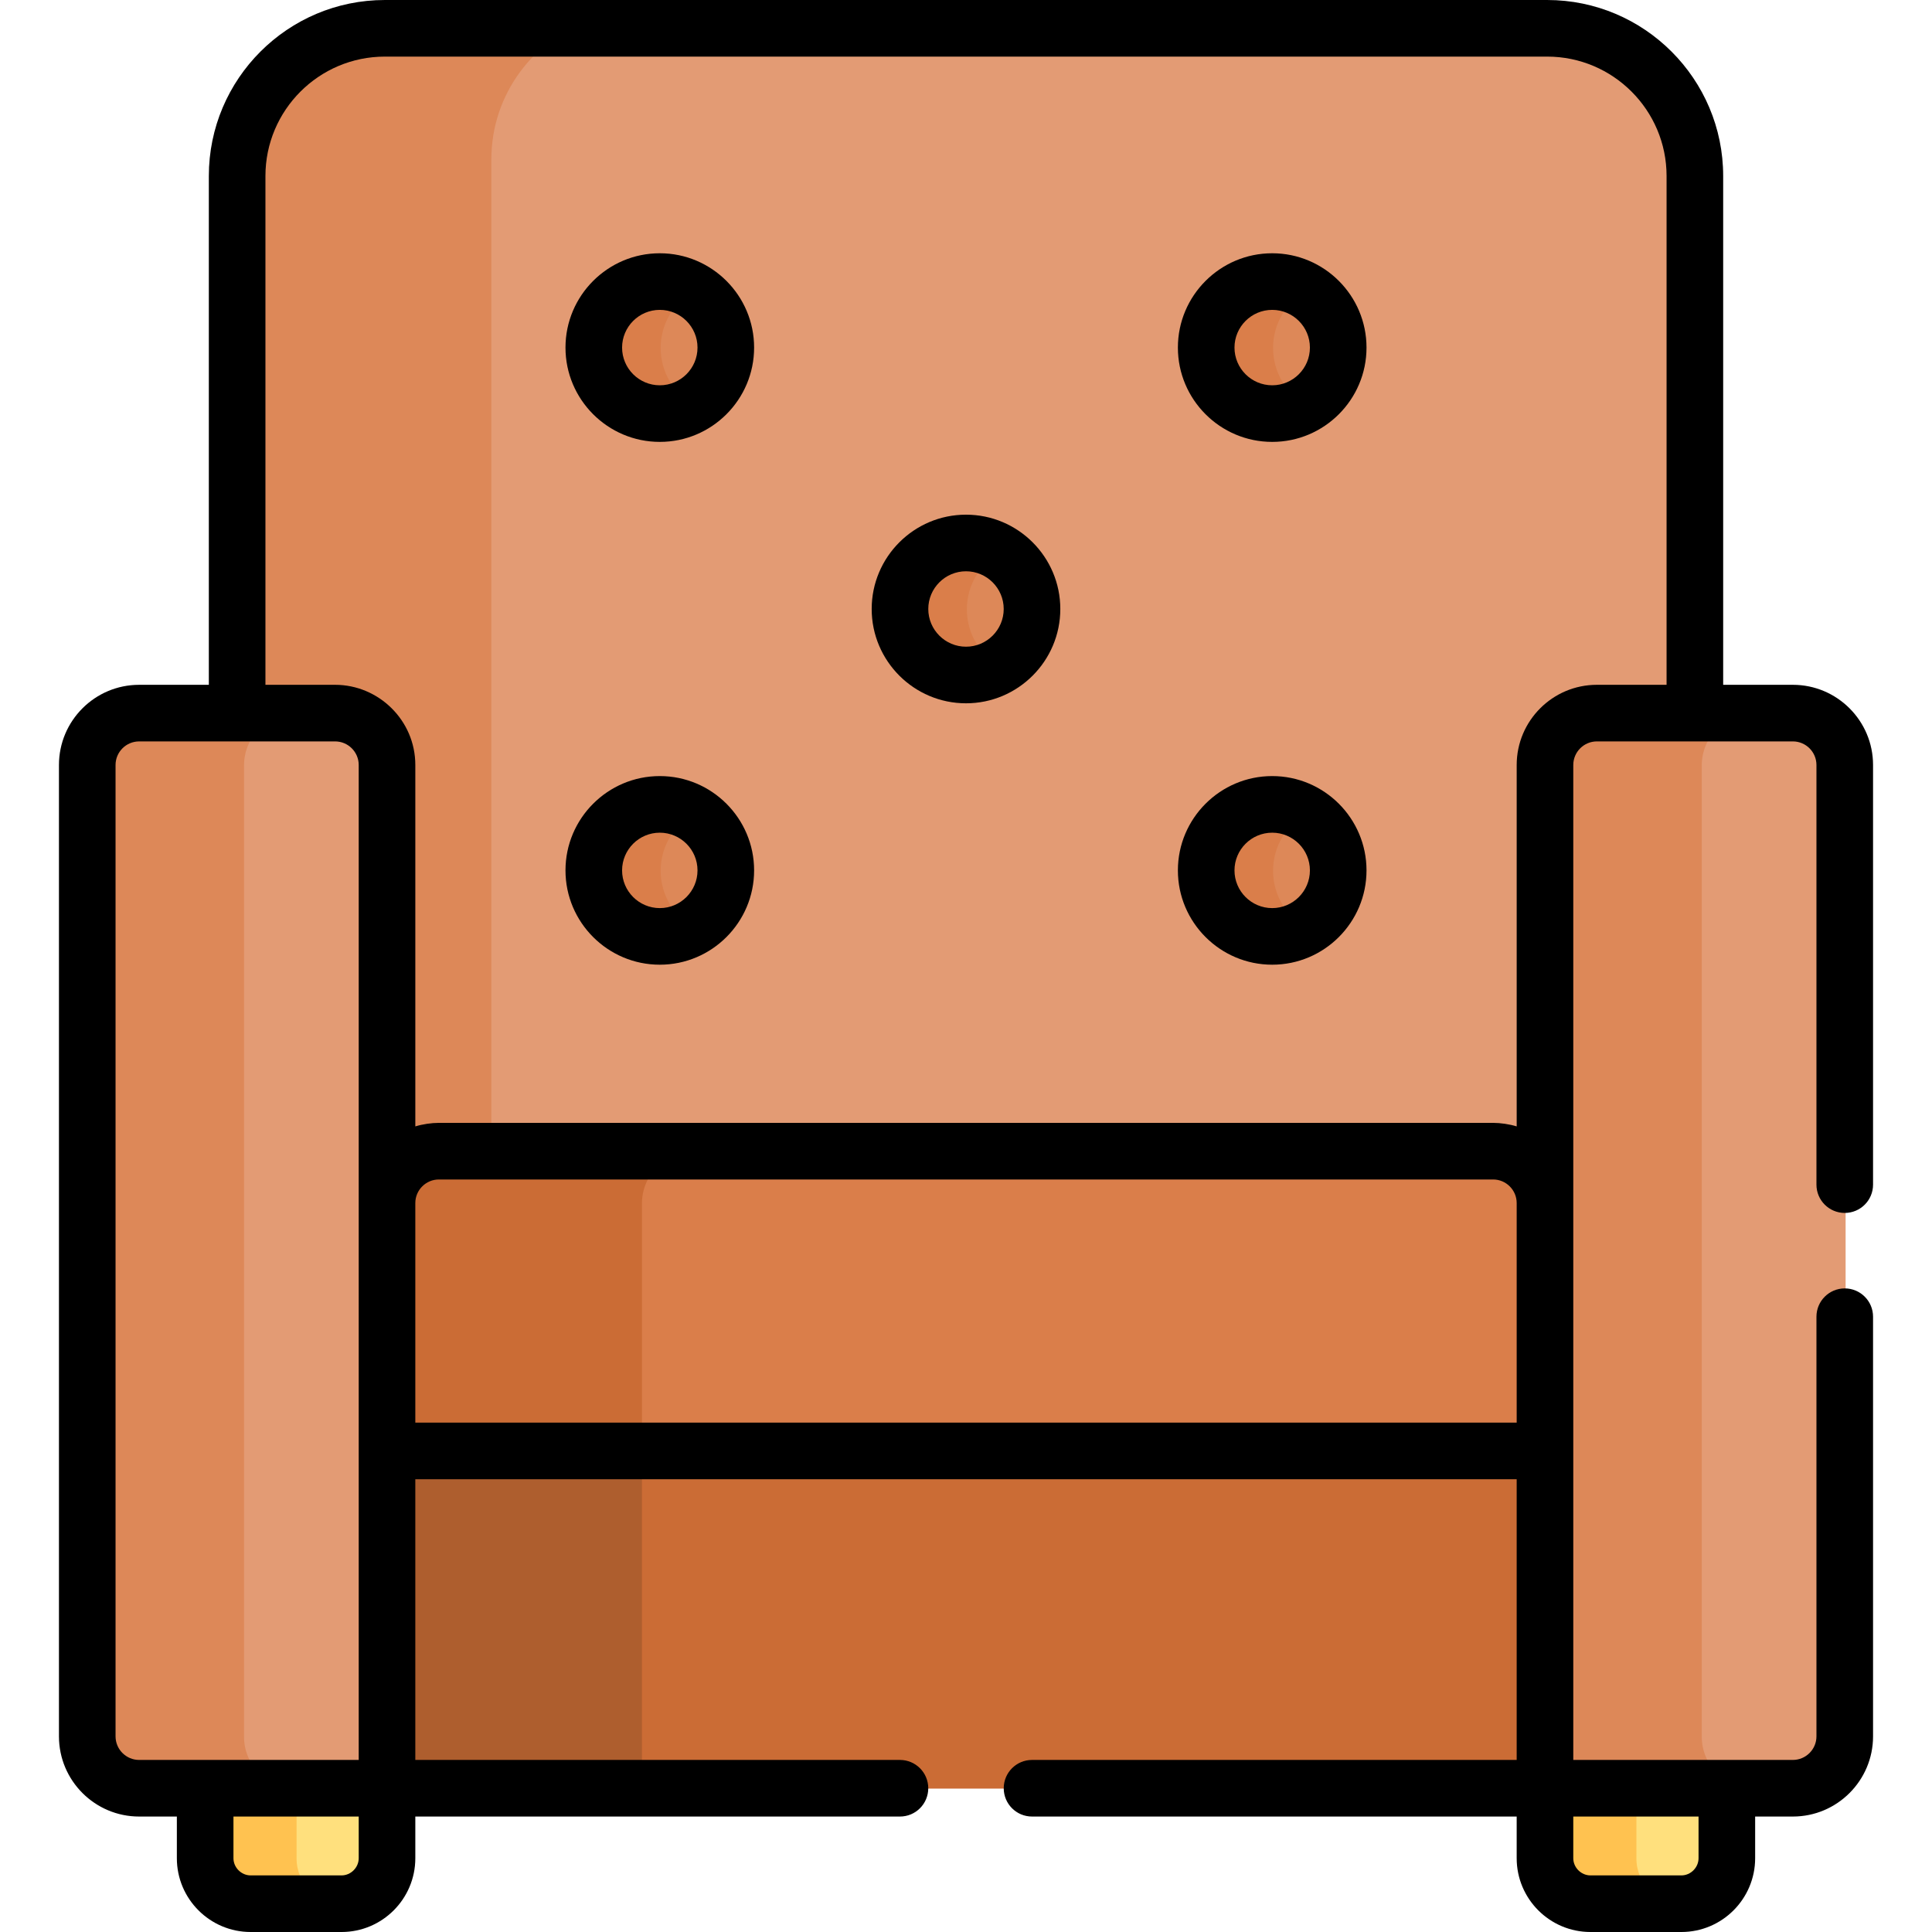 <svg id="Capa_1" enable-background="new 0 0 512.002 512.002" height="512" viewBox="0 0 512.002 512.002" width="512" xmlns="http://www.w3.org/2000/svg"><g><g><path d="m404.516 5.033h-308.036c-21.527 0-39.141 17.613-39.141 39.141v147.341l5.979 6.044h24v123.5h323.5v-119.5h29.5l3.338-10.044v-147.341c.001-21.528-17.612-39.141-39.14-39.141z" fill="#e39b74"/><path d="m130.218 321.059v-278.885c0-17.238 11.298-31.955 26.851-37.141h-60.589c-21.527 0-39.141 17.613-39.141 39.141v147.341l5.979 6.044h24v123.5z" fill="#dd8858"/><path d="m54.597 492.552c0 6.627 5.422 12.049 12.049 12.049h24.098c6.627 0 12.049-5.422 12.049-12.049v-20.55h-48.196z" fill="#ffe07d"/><path d="m409.667 472.002v20.55c0 6.627 5.422 12.049 12.049 12.049h24.098c6.627 0 12.049-5.422 12.049-12.049v-20.55z" fill="#ffe07d"/><path d="m78.597 492.551v-20.55h-24v20.55c0 6.627 5.422 12.049 12.049 12.049h24c-6.628 0-12.049-5.422-12.049-12.049z" fill="#ffc250"/><path d="m433.667 492.551v-20.55h-24v20.55c0 6.627 5.422 12.049 12.048 12.049h24c-6.626 0-12.048-5.422-12.048-12.049z" fill="#ffc250"/><g fill="#dd8858"><path d="m337.377 109.706c9.646 0 17.493-7.848 17.493-17.494s-7.847-17.494-17.493-17.494-17.494 7.848-17.494 17.494 7.847 17.494 17.494 17.494z"/><path d="m337.377 213.268c-9.646 0-17.494 7.848-17.494 17.494s7.848 17.494 17.494 17.494 17.493-7.848 17.493-17.494-7.847-17.494-17.493-17.494z"/><path d="m256.229 143.993c-9.646 0-17.494 7.848-17.494 17.494s7.848 17.494 17.494 17.494 17.494-7.848 17.494-17.494c.001-9.646-7.847-17.494-17.494-17.494z"/><path d="m175.082 74.718c-9.646 0-17.493 7.848-17.493 17.494s7.847 17.494 17.493 17.494 17.494-7.848 17.494-17.494-7.847-17.494-17.494-17.494z"/><path d="m175.082 213.268c-9.646 0-17.493 7.848-17.493 17.494s7.847 17.494 17.493 17.494 17.494-7.848 17.494-17.494-7.847-17.494-17.494-17.494z"/></g><path d="m337.377 92.212c0-6.458 3.527-12.096 8.747-15.127-2.577-1.496-5.559-2.367-8.747-2.367-9.646 0-17.494 7.848-17.494 17.494s7.848 17.494 17.494 17.494c3.188 0 6.17-.871 8.747-2.367-5.22-3.031-8.747-8.669-8.747-15.127z" fill="#da7e4a"/><path d="m337.377 230.762c0-6.458 3.527-12.096 8.747-15.127-2.577-1.496-5.559-2.367-8.747-2.367-9.646 0-17.494 7.848-17.494 17.494s7.848 17.494 17.494 17.494c3.188 0 6.17-.871 8.747-2.367-5.22-3.03-8.747-8.669-8.747-15.127z" fill="#da7e4a"/><path d="m256.23 161.487c0-6.458 3.527-12.097 8.747-15.127-2.577-1.496-5.559-2.367-8.747-2.367-9.646 0-17.494 7.848-17.494 17.494s7.848 17.494 17.494 17.494c3.188 0 6.17-.871 8.747-2.367-5.221-3.031-8.747-8.669-8.747-15.127z" fill="#da7e4a"/><path d="m175.083 92.212c0-6.458 3.527-12.096 8.746-15.127-2.577-1.496-5.559-2.367-8.747-2.367-9.646 0-17.493 7.848-17.493 17.494s7.847 17.494 17.493 17.494c3.188 0 6.17-.871 8.747-2.367-5.219-3.031-8.746-8.669-8.746-15.127z" fill="#da7e4a"/><path d="m175.083 230.762c0-6.458 3.527-12.096 8.746-15.127-2.577-1.496-5.559-2.367-8.747-2.367-9.646 0-17.493 7.848-17.493 17.494s7.847 17.494 17.493 17.494c3.188 0 6.17-.871 8.747-2.367-5.219-3.03-8.746-8.669-8.746-15.127z" fill="#da7e4a"/><path d="m100.792 382.613h310.875v91.389h-310.875z" fill="#cb6c35"/><path d="m100.792 382.613h69.333v91.389h-69.333z" fill="#ae5e2e"/><path d="m397.918 305.171h-283.377c-7.562 0-13.75 6.187-13.75 13.75v65.692h310.875v-65.692c.001-7.562-6.186-13.75-13.748-13.75z" fill="#da7e4a"/><path d="m183.875 305.171h-69.333c-7.562 0-13.75 6.187-13.75 13.75v65.692h69.333v-65.692c0-7.562 6.188-13.75 13.75-13.75z" fill="#cb6c35"/><path d="m89.042 189.08h-51.942c-7.562 0-13.75 6.187-13.75 13.75v257.423c0 7.562 6.187 13.75 13.75 13.75h65.692v-271.173c0-7.563-6.187-13.75-13.75-13.75z" fill="#e39b74"/><path d="m475.359 189.08h-37.386v284.922h37.386c7.562 0 13.75-6.187 13.75-13.75v-257.422c0-7.563-6.187-13.75-13.75-13.75z" fill="#e39b74"/><path d="m64.671 460.252v-257.422c0-7.562 6.187-13.75 13.75-13.75h-41.322c-7.562 0-13.75 6.188-13.75 13.75v257.423c0 7.562 6.187 13.75 13.75 13.75h41.321c-7.562-.001-13.749-6.188-13.749-13.751z" fill="#dd8858"/><path d="m450.988 460.252v-257.422c0-7.562 6.188-13.75 13.75-13.75h-41.321c-7.562 0-13.75 6.188-13.75 13.75v271.172h55.071c-7.563 0-13.75-6.187-13.75-13.75z" fill="#dd8858"/></g><g><path d="m337.148 67.119c-13.782 0-24.994 11.212-24.994 24.994s11.212 24.994 24.994 24.994c13.781 0 24.993-11.212 24.993-24.994s-11.212-24.994-24.993-24.994zm0 34.988c-5.511 0-9.994-4.483-9.994-9.994s4.483-9.994 9.994-9.994c5.51 0 9.993 4.483 9.993 9.994s-4.483 9.994-9.993 9.994z"/><path d="m337.148 205.67c-13.782 0-24.994 11.212-24.994 24.994s11.212 24.994 24.994 24.994c13.781 0 24.993-11.212 24.993-24.994s-11.212-24.994-24.993-24.994zm0 34.988c-5.511 0-9.994-4.483-9.994-9.994s4.483-9.994 9.994-9.994c5.51 0 9.993 4.483 9.993 9.994s-4.483 9.994-9.993 9.994z"/><path d="m256 136.395c-13.782 0-24.994 11.212-24.994 24.994s11.212 24.994 24.994 24.994 24.994-11.212 24.994-24.994-11.211-24.994-24.994-24.994zm0 34.988c-5.511 0-9.994-4.483-9.994-9.994s4.483-9.994 9.994-9.994 9.994 4.483 9.994 9.994-4.483 9.994-9.994 9.994z"/><path d="m174.854 67.119c-13.782 0-24.994 11.212-24.994 24.994s11.212 24.994 24.994 24.994 24.994-11.212 24.994-24.994-11.212-24.994-24.994-24.994zm0 34.988c-5.511 0-9.994-4.483-9.994-9.994s4.483-9.994 9.994-9.994 9.994 4.483 9.994 9.994-4.483 9.994-9.994 9.994z"/><path d="m174.854 205.67c-13.782 0-24.994 11.212-24.994 24.994s11.212 24.994 24.994 24.994 24.994-11.212 24.994-24.994-11.212-24.994-24.994-24.994zm0 34.988c-5.511 0-9.994-4.483-9.994-9.994s4.483-9.994 9.994-9.994 9.994 4.483 9.994 9.994-4.483 9.994-9.994 9.994z"/><path d="m488.88 321.442c4.143 0 7.5-3.357 7.5-7.5v-111.211c0-11.717-9.533-21.25-21.25-21.25h-18.47v-134.84c0-25.718-20.923-46.641-46.642-46.641h-308.035c-25.718 0-46.641 20.923-46.641 46.641v134.841h-18.471c-11.717 0-21.249 9.533-21.249 21.25v257.423c0 11.718 9.532 21.25 21.249 21.25h9.997v11.049c0 10.779 8.77 19.549 19.549 19.549h24.098c10.779 0 19.549-8.77 19.549-19.549v-11.05h128.436c4.143 0 7.5-3.357 7.5-7.5s-3.357-7.5-7.5-7.5h-128.437v-74.388h291.875v74.388h-128.438c-4.143 0-7.5 3.357-7.5 7.5s3.357 7.5 7.5 7.5h128.438v11.05c0 10.779 8.77 19.549 19.549 19.549h24.099c10.778 0 19.548-8.77 19.548-19.549v-11.05h9.997c11.717 0 21.25-9.532 21.25-21.249v-111.213c0-4.143-3.357-7.5-7.5-7.5s-7.5 3.357-7.5 7.5v111.212c0 3.445-2.804 6.249-6.25 6.249h-58.192c0-5.988 0-255.236 0-263.672 0-3.446 2.804-6.25 6.25-6.25h51.942c3.446 0 6.25 2.804 6.25 6.25v111.211c-.001 4.143 3.357 7.5 7.499 7.5zm-393.817 171.011c0 2.466-2.083 4.549-4.549 4.549h-24.097c-2.466 0-4.549-2.083-4.549-4.549v-11.049h33.195zm0-26.049c-6.499 0-51.167 0-58.192 0-3.445 0-6.249-2.804-6.249-6.25v-257.423c0-3.446 2.804-6.25 6.249-6.25h51.942c3.447 0 6.25 2.805 6.25 6.25zm306.875-89.389h-291.875v-58.191c0-3.446 2.804-6.25 6.25-6.25h279.376c3.445 0 6.249 2.804 6.249 6.25zm48.195 104.389v11.049c0 2.466-2.083 4.549-4.548 4.549h-24.099c-2.466 0-4.549-2.083-4.549-4.549v-11.049zm-8.473-299.923h-18.472c-11.716 0-21.25 9.53-21.25 21.25v95.779c-1.906-.587-4.276-.938-6.249-.938h-279.376c-1.939 0-4.312.34-6.25.938v-95.779c0-11.871-9.766-21.25-21.249-21.25h-.001-18.471v-134.84c0-17.447 14.195-31.641 31.641-31.641h308.035c17.447 0 31.642 14.194 31.642 31.641z"/></g></g></svg>